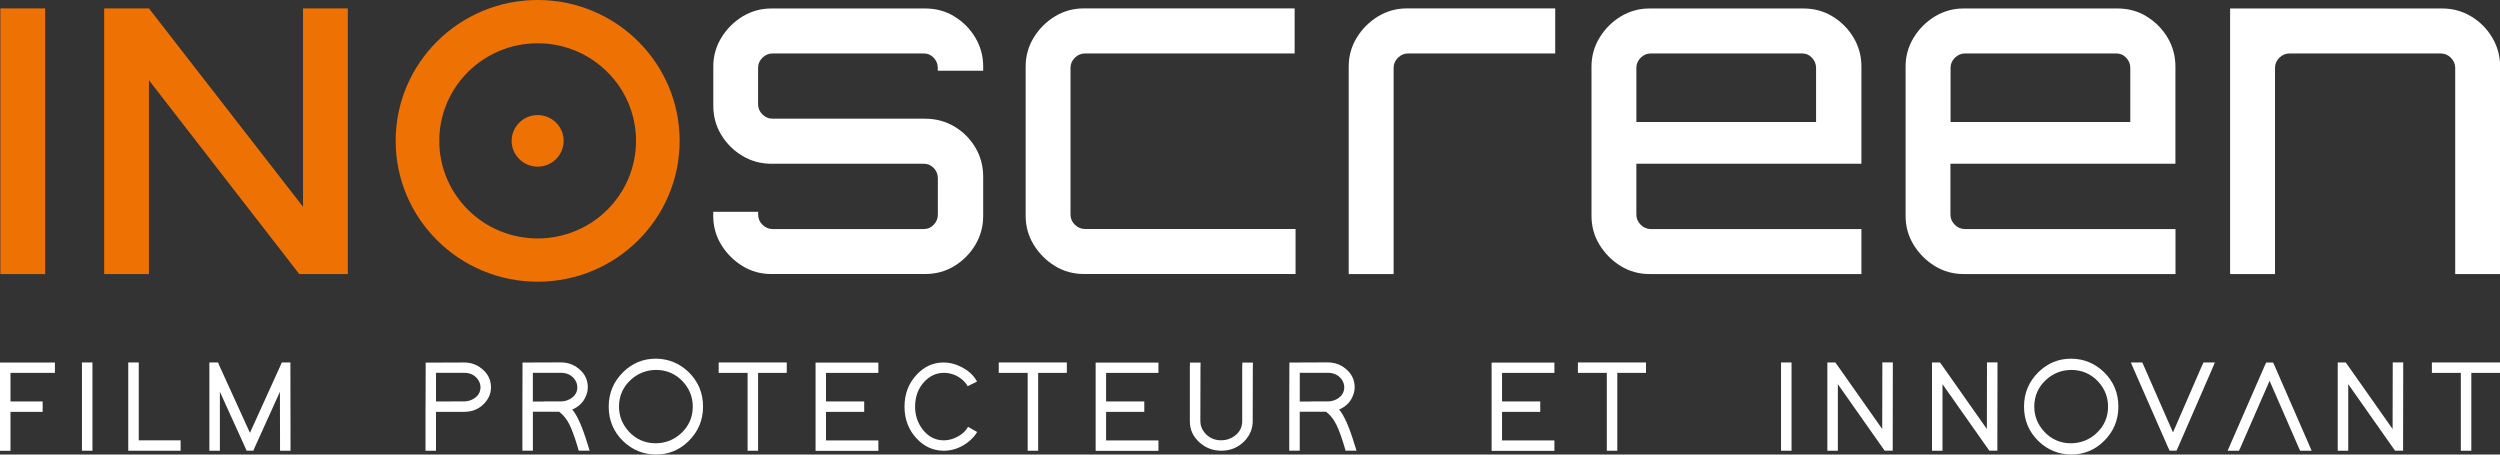 <?xml version="1.0" encoding="UTF-8"?>
<svg id="Calque_1" xmlns="http://www.w3.org/2000/svg" version="1.1" viewBox="0 0 143 26">
  <rect x="0" y="0" width="143" height="26" fill="#333333" stroke="none"/>
  <!-- Generator: Adobe Illustrator 29.1.0, SVG Export Plug-In . SVG Version: 2.1.0 Build 142)  -->
  <defs>
    <style>
      .st0 {
        fill: #ee7203;
      }

      .st1 {
        fill: #fff;
      }
    </style>
  </defs>
  <g id="Group">
    <path id="Vector" class="st1" d="M54.594.942c-.499-.305-1.058-.457-1.668-.457h-8.813c-.59,0-1.141.156-1.64.457-.499.305-.911.717-1.215,1.219-.304.499-.457,1.053-.457,1.641v2.247c0,.609.154,1.17.457,1.669.307.502.716.907,1.215,1.201.496.298,1.051.447,1.64.447h8.733c.223,0,.415.083.569.249.154.163.23.357.23.575v2.084c0,.218-.077.412-.23.575-.153.166-.345.253-.569.253h-8.653c-.22,0-.415-.083-.579-.246-.164-.163-.248-.36-.248-.578v-.163h-2.569v.242c0,.592.154,1.143.457,1.641.307.502.716.911,1.215,1.219.499.305,1.051.457,1.64.457h8.813c.607,0,1.169-.152,1.668-.457.499-.305.904-.717,1.201-1.215.297-.499.447-1.053.447-1.645v-2.247c0-.609-.15-1.17-.447-1.672-.297-.499-.701-.904-1.201-1.201-.499-.294-1.061-.447-1.668-.447h-8.733c-.22,0-.415-.083-.579-.246-.164-.163-.248-.357-.248-.578v-2.084c0-.222.084-.416.248-.578.164-.163.36-.246.579-.246h8.653c.223,0,.415.083.569.249.153.163.23.357.23.575v.163h2.597v-.242c0-.592-.15-1.146-.447-1.645-.297-.502-.701-.911-1.201-1.215h.004,0Z"/>
    <path id="Vector_2" class="st1" d="M61.481,12.856c-.164-.163-.248-.36-.248-.578V3.881c0-.222.084-.415.248-.578s.36-.246.579-.246h11.993V.481h-12.073c-.59,0-1.141.156-1.64.457-.499.305-.911.717-1.215,1.219-.304.499-.457,1.053-.457,1.641v8.556c0,.592.154,1.143.457,1.641.307.502.716.911,1.215,1.219.499.305,1.051.457,1.64.457h12.126v-2.573h-12.045c-.22,0-.415-.083-.579-.246v.003h0Z"/>
    <path id="Vector_3" class="st1" d="M78.818.942c-.499.305-.911.717-1.215,1.219-.304.499-.457,1.053-.457,1.641v11.876h2.569V3.881c0-.222.084-.415.248-.578s.36-.246.579-.246h8.416V.481h-8.496c-.59,0-1.141.156-1.64.457l-.004.003h0Z"/>
    <path id="Vector_4" class="st1" d="M104.825.942c-.499-.305-1.057-.457-1.665-.457h-8.813c-.59,0-1.141.156-1.641.457-.503.305-.911.717-1.215,1.219-.304.499-.457,1.053-.457,1.641v8.556c0,.592.154,1.143.457,1.641.307.502.715.911,1.215,1.219.499.305,1.051.457,1.641.457h12.126v-2.573h-12.046c-.22,0-.415-.083-.579-.246s-.248-.36-.248-.578v-2.912h12.873V3.802c0-.592-.15-1.146-.447-1.645-.297-.502-.702-.911-1.201-1.215ZM103.876,6.98h-10.276v-3.099c0-.222.084-.416.248-.578.164-.163.359-.246.579-.246h8.653c.223,0,.415.083.569.253.153.163.23.357.23.575v3.099l-.003-.003h0Z"/>
    <path id="Vector_5" class="st1" d="M122.794.942c-.499-.305-1.058-.457-1.668-.457h-8.814c-.59,0-1.141.156-1.64.457-.499.305-.911.717-1.215,1.219-.304.499-.457,1.049-.457,1.641v8.556c0,.592.153,1.146.457,1.641.307.502.716.911,1.215,1.219.499.305,1.05.457,1.64.457h12.126v-2.573h-12.046c-.219,0-.415-.083-.579-.246s-.248-.36-.248-.578v-2.912h12.869V3.802c0-.592-.15-1.146-.446-1.645-.297-.502-.702-.911-1.201-1.215,0,0,.007,0,.007,0ZM121.848,6.98h-10.276v-3.099c0-.222.084-.416.248-.578.164-.163.36-.246.579-.246h8.653c.224,0,.416.083.569.249.154.163.231.357.231.575v3.099h-.004Z"/>
    <path id="Vector_6" class="st1" d="M141.353.942c-.5-.305-1.058-.457-1.665-.457h-12.126v15.193h2.569V3.881c0-.222.084-.416.248-.578.164-.163.359-.246.579-.246h8.653c.22,0,.415.083.579.246s.248.36.248.578v11.797h2.569V3.802c0-.592-.15-1.146-.447-1.645-.296-.502-.701-.911-1.201-1.215h-.006,0Z"/>
  </g>
  <g id="Group_2">
    <g id="Group_3">
      <path id="Vector_7" class="st1" d="M3.141,20.733v.596H.6v1.634h1.839v.596H.6v2.226h-.6v-5.048h3.141v-.003h0Z"/>
      <path id="Vector_8" class="st1" d="M4.688,20.733h.6v5.048h-.6v-5.048Z"/>
      <path id="Vector_9" class="st1" d="M7.337,20.733h.6v4.453h2.394v.596h-2.995v-5.048h.001Z"/>
      <path id="Vector_10" class="st1" d="M12.576,25.782h-.6v-5.048h.496l.073.177,1.752,3.847,1.745-3.847.073-.177h.496v.298l.007,4.453v.298h-.6v-.298l-.007-3.075-1.445,3.192-.073.177h-.391l-.073-.177-1.452-3.192v3.372h-.001Z"/>
    </g>
    <g id="Group_4">
      <path id="Vector_11" class="st1" d="M24.342,23.258l.007-2.219v-.298h.3l1.902-.007c.381,0,.715.118,1.009.357.349.28.524.637.524,1.063,0,.333-.119.63-.353.89-.304.343-.698.513-1.183.513h-1.609v2.226h-.6v-2.524h.003ZM26.548,22.96c.185,0,.356-.045.517-.135.279-.159.419-.384.419-.675,0-.17-.056-.326-.164-.468-.185-.239-.443-.357-.771-.357h-1.609v1.641l1.609-.007h-.001Z"/>
      <path id="Vector_12" class="st1" d="M33.61,25.401l.119.377h-.628l-.059-.215c-.164-.54-.314-.952-.45-1.24-.161-.332-.363-.589-.607-.772h-1.504v2.226h-.6v-2.524l.007-2.219v-.298h.3l1.892-.007c.387,0,.729.118,1.019.357.349.28.523.637.523,1.063,0,.159-.031.315-.091.467-.14.371-.408.641-.799.81.29.336.579.994.876,1.974h.004-.002ZM31.131,22.96h.956c.185,0,.356-.045.517-.135.279-.159.419-.384.419-.675,0-.17-.056-.326-.164-.468-.185-.239-.443-.357-.778-.357h-1.602v1.641h.66l-.007-.007h0Z"/>
      <path id="Vector_13" class="st1" d="M35.655,21.274c.52-.506,1.141-.758,1.861-.758.719.007,1.344.26,1.871.765.551.537.827,1.198.827,1.977s-.279,1.44-.838,1.984c-.52.506-1.141.758-1.86.758-.719-.007-1.344-.26-1.871-.765-.552-.537-.827-1.198-.827-1.977s.279-1.44.838-1.984h0ZM35.962,24.677c.415.45.935.679,1.553.679.537-.007,1.009-.187,1.41-.54.468-.419.702-.938.702-1.558,0-.537-.185-1.011-.555-1.42-.415-.45-.935-.679-1.553-.679-.537.007-1.009.187-1.41.54-.468.419-.702.938-.702,1.558,0,.537.185,1.011.558,1.42h-.003Z"/>
      <path id="Vector_14" class="st1" d="M44.702,20.733h.3v.596h-1.64v4.453h-.6v-4.453h-1.654v-.596h3.595-.001Z"/>
      <path id="Vector_15" class="st1" d="M50.242,20.733v.596h-2.995v1.634h2.185v.596h-2.185v1.634h2.995v.596h-3.592v-5.048h3.592v-.007h0Z"/>
      <path id="Vector_16" class="st1" d="M55.892,24.712c-.105.177-.248.346-.433.506-.45.377-.942.564-1.483.564-.6-.003-1.117-.239-1.55-.706-.461-.495-.688-1.101-.688-1.818s.23-1.33.695-1.825c.429-.464.942-.699,1.543-.699.335,0,.667.083.995.246.429.218.733.499.914.845l-.537.267c-.059-.118-.154-.235-.276-.35-.318-.277-.684-.416-1.093-.416-.419.003-.785.17-1.099.499-.36.384-.537.862-.537,1.434,0,.492.143.924.426,1.298.325.422.73.63,1.211.63.206,0,.408-.042.614-.125.359-.149.618-.364.778-.648l.524.298s-.004,0-.004,0Z"/>
      <path id="Vector_17" class="st1" d="M60.723,20.733h.3v.596h-1.64v4.453h-.6v-4.453h-1.654v-.596h3.595-.001Z"/>
      <path id="Vector_18" class="st1" d="M66.263,20.733v.596h-2.995v1.634h2.185v.596h-2.185v1.634h2.995v.596h-3.592v-5.048h3.592v-.007h0Z"/>
      <path id="Vector_19" class="st1" d="M68.067,20.74h.607l-.007.298-.007,3.057c0,.242.084.464.248.661.241.287.555.429.949.429.269,0,.513-.076.733-.229.311-.218.464-.506.464-.862v-3.064l.007-.291h.607l-.007.298-.007,3.057c0,.416-.15.786-.45,1.115-.36.381-.81.571-1.347.571-.468,0-.88-.152-1.229-.46-.381-.332-.569-.741-.569-1.226v-3.064l.007-.291h0Z"/>
      <path id="Vector_20" class="st1" d="M77.474,25.401l.119.377h-.628l-.059-.215c-.164-.54-.314-.952-.45-1.24-.16-.332-.363-.589-.607-.772h-1.504v2.226h-.6v-2.524l.007-2.219v-.298h.3l1.892-.007c.387,0,.729.118,1.019.357.349.28.523.637.523,1.063,0,.159-.031.315-.091.467-.14.371-.408.641-.799.81.29.336.579.994.876,1.974h.004-.002ZM74.999,22.96h.956c.185,0,.356-.045.517-.135.279-.159.419-.384.419-.675,0-.17-.056-.326-.164-.468-.185-.239-.443-.357-.778-.357h-1.602v1.641h.66l-.007-.007h0Z"/>
    </g>
    <g id="Group_5">
      <path id="Vector_21" class="st1" d="M88.912,20.733v.596h-2.995v1.634h2.185v.596h-2.185v1.634h2.995v.596h-3.592v-5.048h3.592v-.007h0Z"/>
      <path id="Vector_22" class="st1" d="M93.851,20.733h.3v.596h-1.641v4.453h-.6v-4.453h-1.654v-.596s3.595,0,3.595,0Z"/>
    </g>
    <g id="Group_6">
      <path id="Vector_23" class="st1" d="M116.612,21.274c.52-.506,1.141-.758,1.861-.758.719.007,1.343.26,1.87.765.552.537.828,1.198.828,1.977s-.28,1.44-.838,1.984c-.52.506-1.141.758-1.86.758-.72-.007-1.344-.26-1.871-.765-.552-.537-.828-1.198-.828-1.977s.28-1.44.838-1.984ZM116.916,24.677c.415.45.935.679,1.553.679.538-.007,1.009-.187,1.41-.54.468-.419.702-.938.702-1.558,0-.537-.185-1.011-.555-1.42-.416-.45-.936-.679-1.553-.679-.538.007-1.009.187-1.411.54-.467.419-.701.938-.701,1.558,0,.537.185,1.011.558,1.42h-.003Z"/>
      <path id="Vector_24" class="st1" d="M101.875,20.733h.601v5.048h-.601v-5.048Z"/>
      <path id="Vector_25" class="st1" d="M105.125,25.782h-.6v-5.048h.457l.091.125,2.59,3.681.007-3.511v-.298h.6v.298l-.007,4.453v.298h-.457l-.091-.125-2.59-3.681v3.809h0Z"/>
      <path id="Vector_26" class="st1" d="M111.111,25.782h-.6v-5.048h.457l.091.125,2.59,3.681.007-3.511v-.298h.6v.298l-.007,4.453v.298h-.457l-.091-.125-2.59-3.681v3.809h0Z"/>
      <path id="Vector_27" class="st1" d="M121.883,20.733h.653l.083.177,1.676,3.823,1.661-3.823.084-.177h.653l-.178.416-1.938,4.453-.083.177h-.391l-.084-.177-1.955-4.453-.178-.416s-.003,0-.003,0Z"/>
      <path id="Vector_28" class="st1" d="M128.075,25.782h-.653l.178-.416,1.944-4.453.084-.177h.391l.084.177,1.944,4.453.178.416h-.653l-.084-.177-1.668-3.823-1.668,3.823-.084.177s.007,0,.007,0Z"/>
      <path id="Vector_29" class="st1" d="M134.319,25.782h-.6v-5.048h.457l.091.125,2.59,3.681.007-3.511v-.298h.6v.298l-.007,4.453v.298h-.457l-.091-.125-2.59-3.681v3.809h0Z"/>
      <path id="Vector_30" class="st1" d="M142.7,20.733h.3v.596h-1.641v4.453h-.6v-4.453h-1.655v-.596h3.596Z"/>
    </g>
  </g>
  <g>
    <path id="Vector_31" class="st0" d="M2.583.481H.021v15.197h2.562V.481Z"/>
    <path id="Vector_32" class="st0" d="M17.334,11.828L8.52.481h-2.562v15.194h2.562V4.588l8.597,11.087h2.778V.481h-2.562v11.347h0Z"/>
    <g id="Group_7">
      <path id="Vector_33" class="st0" d="M30.754,9.532c.821,0,1.487-.66,1.487-1.475s-.666-1.475-1.487-1.475-1.487.66-1.487,1.475.666,1.475,1.487,1.475Z"/>
      <path id="Vector_34" class="st0" d="M30.754,0c-4.485,0-8.122,3.608-8.122,8.057s3.637,8.057,8.122,8.057,8.122-3.608,8.122-8.057S35.24,0,30.754,0ZM30.754,13.639c-3.11,0-5.627-2.5-5.627-5.582s2.52-5.582,5.627-5.582,5.627,2.5,5.627,5.582-2.52,5.582-5.627,5.582Z"/>
    </g>
  </g>
</svg>